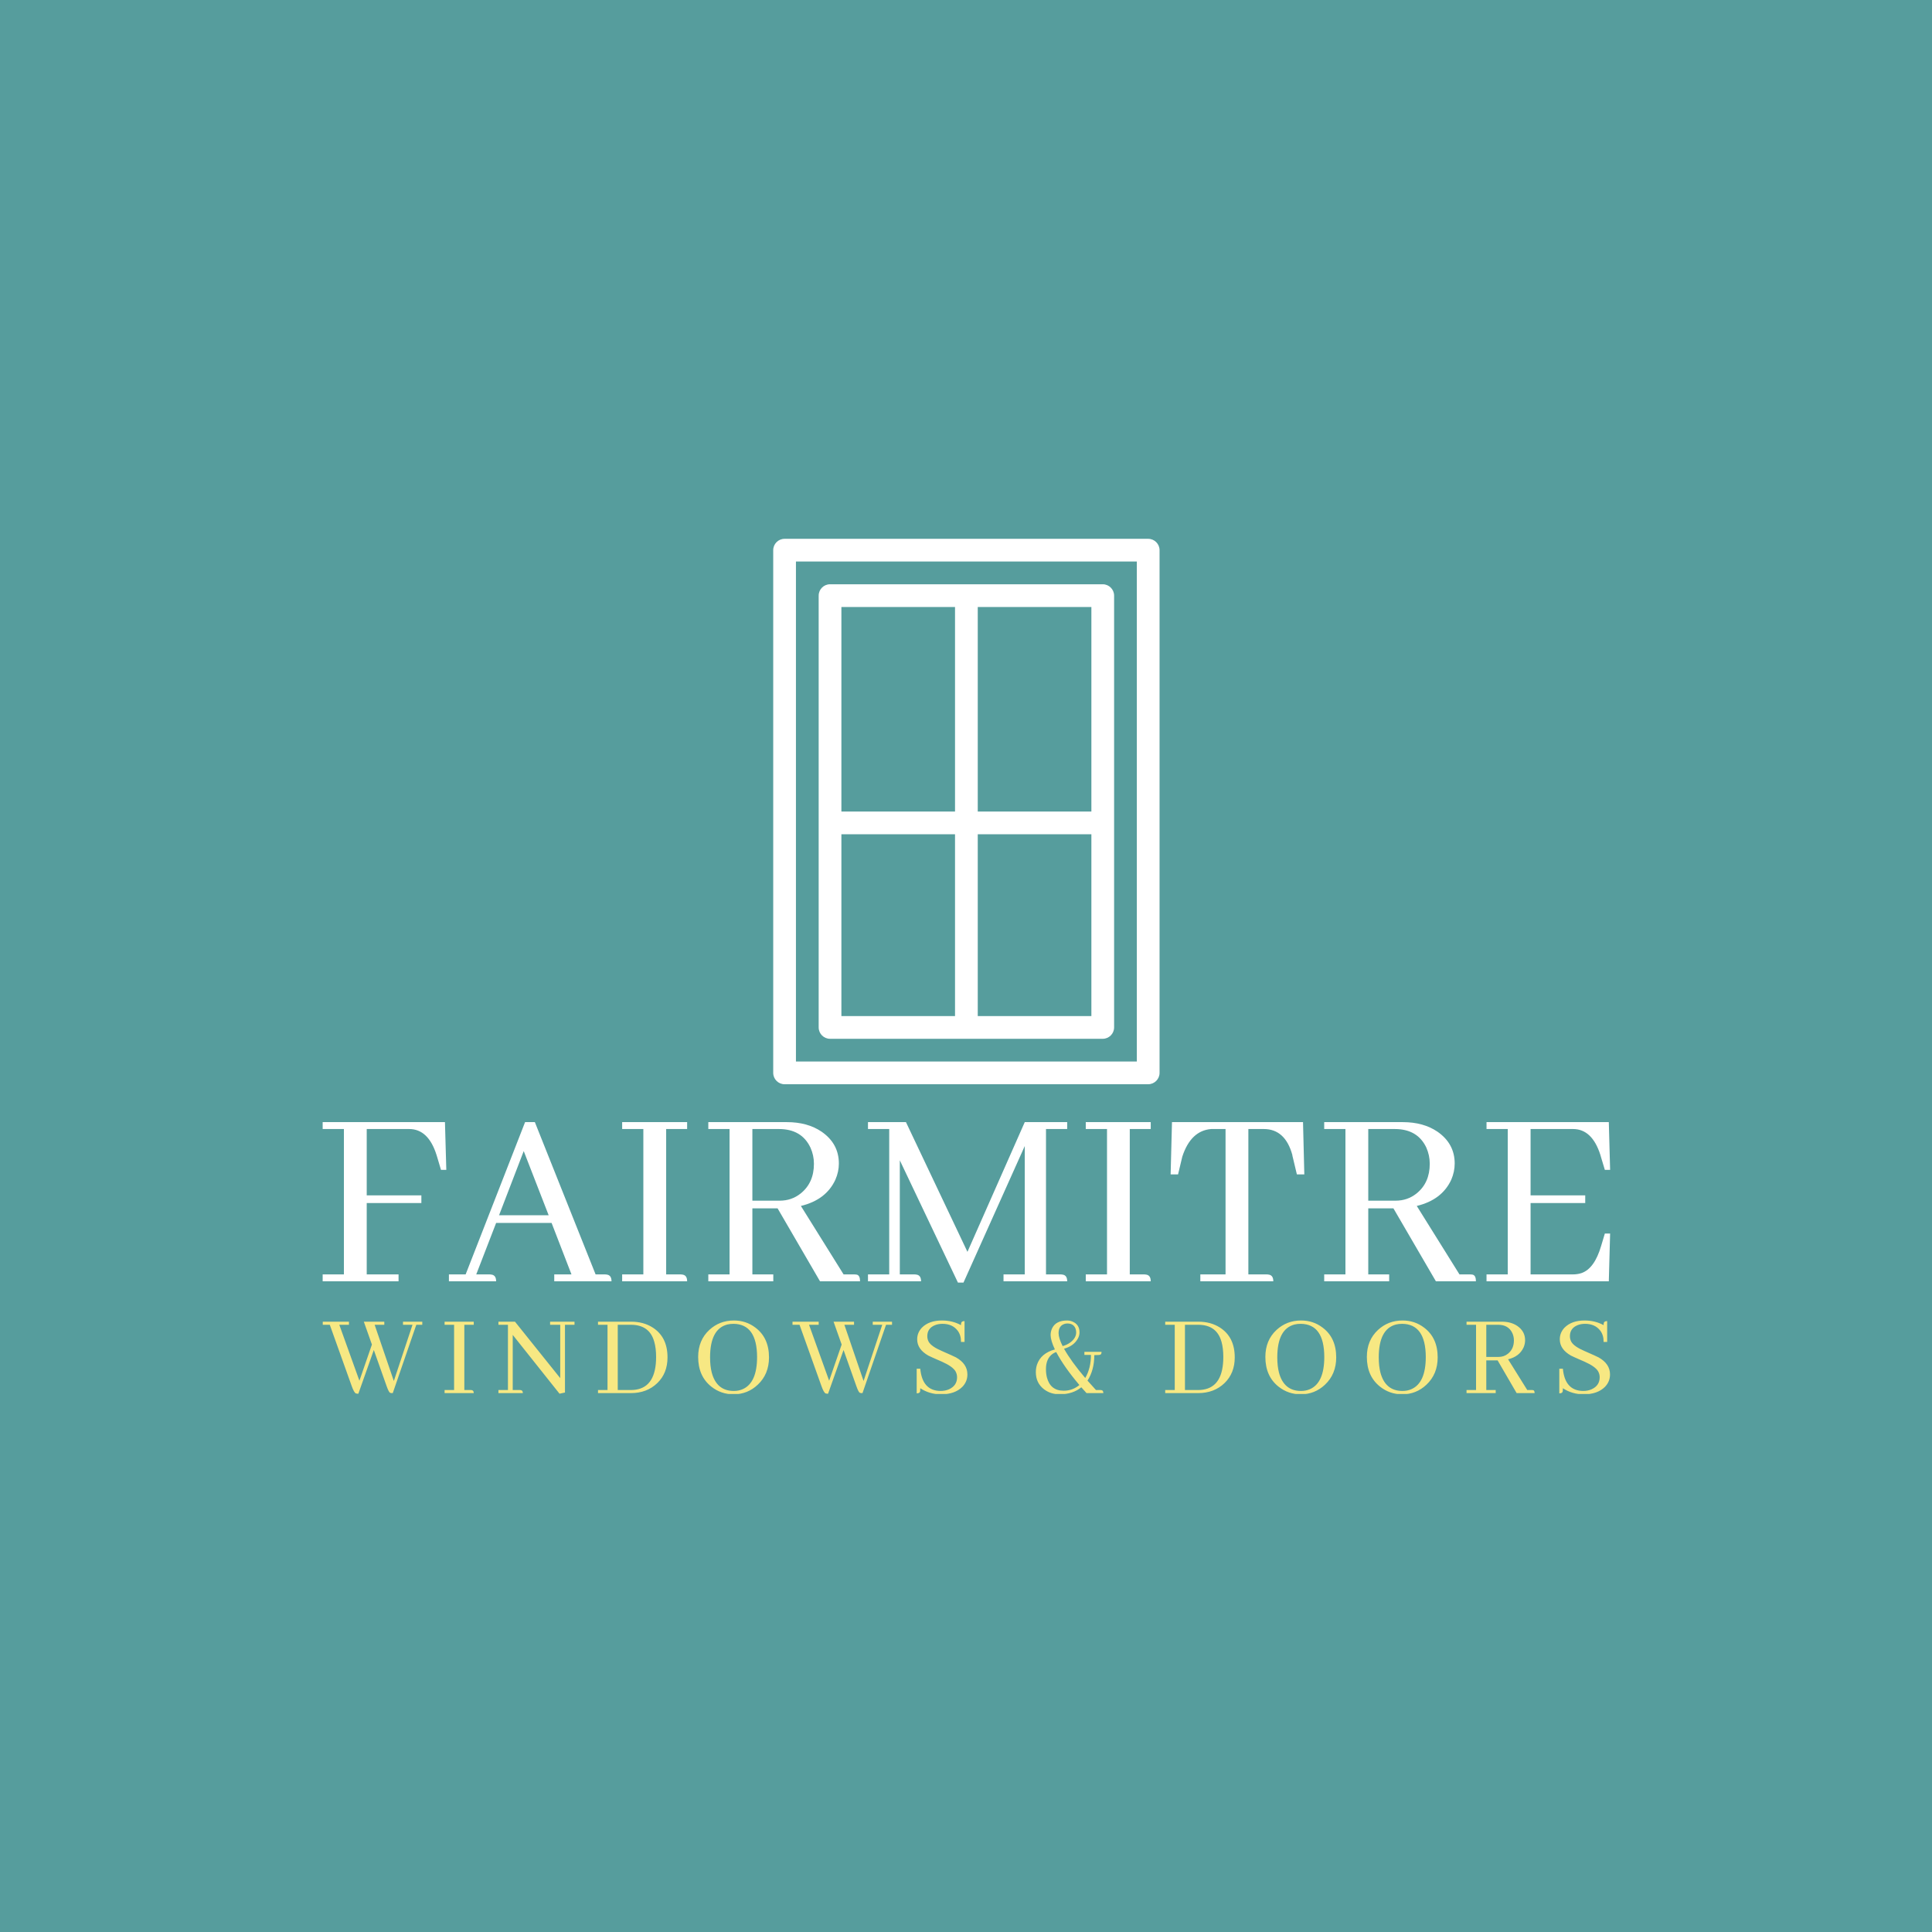 <svg viewBox="0 0 1500 1500" height="1500" width="1500" xmlns:xlink="http://www.w3.org/1999/xlink" version="1.1" xmlns="http://www.w3.org/2000/svg"><rect fill="#569d9d" height="1500" width="1500"></rect><g transform="matrix(0.667,0,0,0.667,250.055,418.602)"><svg xmlns:xlink="http://www.w3.org/1999/xlink" xmlns="http://www.w3.org/2000/svg" width="1500" height="995" preserveAspectRatio="xMidYMid meet" data-background-color="#569d9d" viewBox="0 0 372 247"><g transform="matrix(1,0,0,1,-0.021,-0.1)" id="tight-bounds"><svg width="372.041" height="247.2" viewBox="0 0 372.041 247.2"><g><svg width="372.041" height="247.2" viewBox="0 0 395.52 262.8"><g transform="matrix(1,0,0,1,0,179.188)"><svg width="395.52" height="83.612" viewBox="0 0 395.52 83.612"><g id="textblocktransform"><svg id="textblock" width="395.52" height="83.612" viewBox="0 0 395.52 83.612"><g><svg width="395.52" height="49.297" viewBox="0 0 395.52 49.297"><g transform="matrix(1,0,0,1,0,0)"><svg data-palette-color="#ffffff" height="49.297" viewBox="1.95 -29.3 236.99 29.54" width="395.52"><path id="text-0" data-fill-palette-color="primary" class="wordmark-text-0" fill="#ffffff" transform="matrix(1,0,0,1,0,0)" opacity="1" d="M1.95 0L15.92 0 15.92-1.27 10.06-1.27 10.06-14.4 20.12-14.4 20.12-15.82 10.06-15.82 10.06-28.03 17.87-28.03Q21.39-28.03 22.9-23.29L22.9-23.29Q23-23 23.05-22.8L23.05-22.8 23.73-20.51 24.71-20.51 24.46-29.3 1.95-29.3 1.95-28.03 5.86-28.03 5.86-1.27 1.95-1.27 1.95 0ZM44.58 0L55.12 0Q55.12-1.07 54.34-1.22L54.34-1.22Q54.1-1.27 53.85-1.27L53.85-1.27 52.19-1.27 41.01-29.3 39.21-29.3 28.27-1.27 25.19-1.27 25.19 0 33.88 0Q33.88-1.07 33.1-1.22L33.1-1.22Q32.86-1.27 32.61-1.27L32.61-1.27 30.22-1.27 33.88-10.74 44.09-10.74 47.75-1.27 44.58-1.27 44.58 0ZM38.96-23.97L43.55-12.16 34.42-12.16 38.96-23.97ZM57.08 0L69.04 0Q69.04-1.07 68.26-1.22L68.26-1.22Q68.01-1.27 67.77-1.27L67.77-1.27 65.18-1.27 65.18-28.03 69.04-28.03 69.04-29.3 57.08-29.3 57.08-28.03 60.98-28.03 60.98-1.27 57.08-1.27 57.08 0ZM72.94 0L84.9 0 84.9-1.27 81.05-1.27 81.05-13.43 85.69-13.43 93.5 0 100.87 0Q100.87-1.07 100.29-1.22L100.29-1.22Q100.04-1.27 99.7-1.27L99.7-1.27 97.84-1.27 89.98-13.87Q94.62-14.99 96.33-18.7L96.33-18.7Q96.97-20.17 96.97-21.68L96.97-21.68Q96.97-25.34 93.79-27.54L93.79-27.54Q91.2-29.3 87.39-29.3L87.39-29.3 72.94-29.3 72.94-28.03 76.85-28.03 76.85-1.27 72.94-1.27 72.94 0ZM81.05-28.03L85.93-28.03Q90.13-28.03 91.74-24.61L91.74-24.61Q92.38-23.19 92.38-21.63L92.38-21.63Q92.38-18.12 89.93-16.16L89.93-16.16Q88.27-14.84 86.08-14.84L86.08-14.84 81.05-14.84 81.05-28.03ZM139-28.03L139-29.3 131.19-29.3 120.64-5.42 109.32-29.3 102.33-29.3 102.33-28.03 106.24-28.03 106.24-1.27 102.33-1.27 102.33 0 112.1 0Q112.1-1.07 111.32-1.22L111.32-1.22Q111.07-1.27 110.83-1.27L110.83-1.27 108.19-1.27 108.19-22.27 118.89 0.24 119.91 0.24 131.19-24.9 131.19-1.27 127.28-1.27 127.28 0 139 0Q139-1.07 138.22-1.22L138.22-1.22Q137.98-1.27 137.73-1.27L137.73-1.27 135.1-1.27 135.1-28.03 139-28.03ZM142.42 0L154.38 0Q154.38-1.07 153.6-1.22L153.6-1.22Q153.36-1.27 153.11-1.27L153.11-1.27 150.52-1.27 150.52-28.03 154.38-28.03 154.38-29.3 142.42-29.3 142.42-28.03 146.33-28.03 146.33-1.27 142.42-1.27 142.42 0ZM163.51 0L176.94 0Q176.94-1.07 176.16-1.22L176.16-1.22Q175.91-1.27 175.67-1.27L175.67-1.27 172.35-1.27 172.35-28.03 175.18-28.03Q179.14-28.03 180.45-23.24L180.45-23.24Q180.45-23.05 180.5-22.95L180.5-22.95 181.28-19.68 182.65-19.68 182.41-29.3 158.29-29.3 158.04-19.68 159.41-19.68 160.19-22.95Q161.75-27.73 165.51-28.03L165.51-28.03 168.15-28.03 168.15-1.27 163.51-1.27 163.51 0ZM186.31 0L198.27 0 198.27-1.27 194.42-1.27 194.42-13.43 199.05-13.43 206.87 0 214.24 0Q214.24-1.07 213.65-1.22L213.65-1.22Q213.41-1.27 213.07-1.27L213.07-1.27 211.21-1.27 203.35-13.87Q207.99-14.99 209.7-18.7L209.7-18.7Q210.33-20.17 210.33-21.68L210.33-21.68Q210.33-25.34 207.16-27.54L207.16-27.54Q204.57-29.3 200.76-29.3L200.76-29.3 186.31-29.3 186.31-28.03 190.22-28.03 190.22-1.27 186.31-1.27 186.31 0ZM194.42-28.03L199.3-28.03Q203.5-28.03 205.11-24.61L205.11-24.61Q205.74-23.19 205.74-21.63L205.74-21.63Q205.74-18.12 203.3-16.16L203.3-16.16Q201.64-14.84 199.45-14.84L199.45-14.84 194.42-14.84 194.42-28.03ZM237.97-20.51L238.94-20.51 238.7-29.3 216.19-29.3 216.19-28.03 220.1-28.03 220.1-1.27 216.19-1.27 216.19 0 238.7 0 238.94-8.79 237.97-8.79 237.28-6.49Q236.06-2.34 233.67-1.51L233.67-1.51Q232.94-1.27 232.11-1.27L232.11-1.27 224.3-1.27 224.3-14.4 234.36-14.4 234.36-15.82 224.3-15.82 224.3-28.03 232.11-28.03Q235.62-28.03 237.14-23.29L237.14-23.29Q237.24-23 237.28-22.8L237.28-22.8 237.97-20.51Z"></path></svg></g></svg></g><g transform="matrix(1,0,0,1,0,60.935)"><svg width="395.52" height="22.677" viewBox="0 0 395.52 22.677"><g transform="matrix(1,0,0,1,0,0)"><svg data-palette-color="#f7e883" height="22.677" viewBox="-0.24 -29.79 528.01 30.28" width="395.52"><path id="text-1" data-fill-palette-color="secondary" class="slogan-text-1" fill="#f7e883" transform="matrix(1,0,0,1,0,0)" opacity="1" d="M28.08 0L28.47 0 38.13-28.03 40.58-28.03 40.58-29.3 32.67-29.3 32.67-28.03 36.57-28.03 28.91-4.98 21.04-28.03 25-28.03 25-29.3 16.6-29.3 19.92-19.92 14.79-5.08 6.54-28.03 10.5-28.03 10.5-29.3-0.24-29.3-0.24-28.03 2.64-28.03 11.62-2.93Q12.6-0.15 13.38 0.15L13.38 0.15Q13.67 0.24 13.96 0.24L13.96 0.24 14.36 0.24 20.7-17.68 25.93-2.93Q26.81-0.44 27.34-0.15L27.34-0.15Q27.64 0 28.08 0L28.08 0ZM49.73 0L61.69 0Q61.69-1.07 60.91-1.22L60.91-1.22Q60.66-1.27 60.42-1.27L60.42-1.27 57.83-1.27 57.83-28.03 61.69-28.03 61.69-29.3 49.73-29.3 49.73-28.03 53.63-28.03 53.63-1.27 49.73-1.27 49.73 0ZM93.01-29.3L93.01-28.03 97.16-28.03 97.16-6.15 78.6-29.3 71.82-29.3 71.82-28.03 75.72-28.03 75.72-1.27 71.82-1.27 71.82 0 81.83 0Q81.83-1.07 81.05-1.22L81.05-1.22Q80.8-1.27 80.56-1.27L80.56-1.27 77.68-1.27 77.68-23.88 96.87 0.24 99.11-0.24 99.11-28.03 103.02-28.03 103.02-29.3 93.01-29.3ZM126.28-29.3L112.66-29.3 112.66-28.03 116.56-28.03 116.56-1.27 112.66-1.27 112.66 0 126.13 0Q132.73 0 136.97-4.1L136.97-4.1Q141.17-8.15 141.17-14.65L141.17-14.65Q141.17-23.05 135.02-26.95L135.02-26.95Q131.26-29.3 126.28-29.3L126.28-29.3ZM120.76-28.03L126.13-28.03Q133.85-28.03 135.75-21L135.75-21Q136.49-18.41 136.49-14.84L136.49-14.84Q136.49-2.69 128.19-1.42L128.19-1.42Q127.26-1.27 126.28-1.27L126.28-1.27 120.76-1.27 120.76-28.03ZM168.39-29.79L168.39-29.79Q162.53-29.79 158.33-25.93L158.33-25.93Q153.74-21.68 153.74-14.84L153.74-14.84Q153.74-6.93 159.16-2.64L159.16-2.64Q163.12 0.49 168.24 0.49L168.24 0.49Q174.01 0.49 178.16-3.42L178.16-3.42Q182.8-7.76 182.8-14.65L182.8-14.65Q182.8-22.71 177.18-26.9L177.18-26.9Q173.37-29.79 168.39-29.79ZM168.39-0.88L168.39-0.88Q161.31-0.88 159.31-8.45L159.31-8.45Q158.63-11.13 158.63-14.65L158.63-14.65Q158.63-26.27 165.66-28.13L165.66-28.13Q166.88-28.42 168.24-28.42L168.24-28.42Q177.86-28.32 177.91-14.84L177.91-14.84Q177.91-4.2 172-1.61L172-1.61Q170.34-0.88 168.39-0.88ZM220.76 0L221.15 0 230.81-28.03 233.26-28.03 233.26-29.3 225.35-29.3 225.35-28.03 229.25-28.03 221.59-4.98 213.72-28.03 217.68-28.03 217.68-29.3 209.28-29.3 212.6-19.92 207.47-5.08 199.22-28.03 203.18-28.03 203.18-29.3 192.44-29.3 192.44-28.03 195.32-28.03 204.3-2.93Q205.28-0.15 206.06 0.15L206.06 0.15Q206.35 0.24 206.64 0.24L206.64 0.24 207.03 0.24 213.38-17.68 218.61-2.93Q219.49-0.44 220.02-0.15L220.02-0.15Q220.32 0 220.76 0L220.76 0ZM264.18-7.67L264.18-7.67Q264.18-12.01 259.5-14.65L259.5-14.65Q258.57-15.14 253.78-17.24L253.78-17.24Q249.44-19.09 248.31-21.04L248.31-21.04Q247.73-22.12 247.73-23.34L247.73-23.34Q247.73-26.61 250.9-27.88L250.9-27.88Q252.27-28.42 253.93-28.42L253.93-28.42Q258.03-28.42 260.18-25.63L260.18-25.63Q261.6-23.73 261.55-21L261.55-21 263.01-21 263.01-29.54Q261.84-29.54 261.64-28.81L261.64-28.81Q261.55-28.47 261.55-27.88L261.55-27.88Q258.08-29.79 253.73-29.79L253.73-29.79Q248.46-29.79 245.53-26.86L245.53-26.86Q243.58-24.8 243.58-22.07L243.58-22.07Q243.58-17.97 248.17-15.38L248.17-15.38Q249-14.94 253.73-12.89L253.73-12.89Q258.13-10.94 259.3-8.94L259.3-8.94Q259.94-7.81 259.94-6.49L259.94-6.49Q259.94-3.08 256.62-1.56L256.62-1.56Q255.05-0.88 253.15-0.88L253.15-0.88Q245.68-0.98 244.85-10.01L244.85-10.01 243.38-10.01 243.38 0.1Q244.55 0.1 244.75-0.59L244.75-0.59Q244.85-0.98 244.85-2L244.85-2Q248.61 0.49 253.39 0.49L253.39 0.49Q259.01 0.49 262.08-2.54L262.08-2.54Q264.18-4.69 264.18-7.67ZM301.58-24.61L301.58-24.61Q301.58-27.59 303.97-28.37L303.97-28.37Q304.56-28.56 305.19-28.56L305.19-28.56Q307.78-28.56 308.56-26.37L308.56-26.37Q308.8-25.63 308.8-24.9L308.8-24.9Q308.8-22.61 306.41-20.8L306.41-20.8Q305.04-19.78 303.24-19.29L303.24-19.29Q301.58-22.61 301.58-24.61ZM303.68-0.98L303.68-0.98Q298.21-0.98 296.79-6.45L296.79-6.45Q296.4-8.01 296.4-9.86L296.4-9.86Q296.4-14.16 299.14-16.11L299.14-16.11Q299.87-16.6 300.6-16.85L300.6-16.85Q303.87-10.69 310.12-3.32L310.12-3.32Q307.29-0.98 303.68-0.98ZM316.23-15.58L316.23-15.58 316.18-15.58 316.32-15.58 317.84-15.63Q318.96-15.63 319.11-16.21L319.11-16.21Q319.2-16.55 319.2-16.94L319.2-16.94 312.17-16.94 312.17-15.67 314.86-15.67Q314.86-10.25 312.52-6.2L312.52-6.2Q306.7-13.04 303.82-18.21L303.82-18.21Q307.88-19.34 309.54-22.46L309.54-22.46Q310.17-23.68 310.17-24.9L310.17-24.9Q310.17-28.08 307.39-29.3L307.39-29.3Q306.31-29.79 305.09-29.79L305.09-29.79Q300.5-29.79 298.94-26.61L298.94-26.61Q298.31-25.29 298.31-23.78L298.31-23.78Q298.36-21.53 300.06-17.92L300.06-17.92Q294.35-16.36 292.74-11.72L292.74-11.72Q292.25-10.25 292.25-8.59L292.25-8.59Q292.25-4.15 295.62-1.56L295.62-1.56Q298.31 0.49 302.11 0.49L302.11 0.49Q307.49 0.44 310.9-2.39L310.9-2.39Q311.64-1.51 313.05 0L313.05 0 319.94 0Q319.94-1.12 319.16-1.22L319.16-1.22Q318.96-1.27 318.72-1.27L318.72-1.27 316.91-1.27Q315.74-2.54 313.44-5.13L313.44-5.13Q316.23-9.42 316.23-15.58ZM358.94-29.3L345.32-29.3 345.32-28.03 349.23-28.03 349.23-1.27 345.32-1.27 345.32 0 358.8 0Q365.39 0 369.64-4.1L369.64-4.1Q373.84-8.15 373.84-14.65L373.84-14.65Q373.84-23.05 367.68-26.95L367.68-26.95Q363.92-29.3 358.94-29.3L358.94-29.3ZM353.42-28.03L358.8-28.03Q366.51-28.03 368.42-21L368.42-21Q369.15-18.41 369.15-14.84L369.15-14.84Q369.15-2.69 360.85-1.42L360.85-1.42Q359.92-1.27 358.94-1.27L358.94-1.27 353.42-1.27 353.42-28.03ZM401.05-29.79L401.05-29.79Q395.19-29.79 390.99-25.93L390.99-25.93Q386.4-21.68 386.4-14.84L386.4-14.84Q386.4-6.93 391.82-2.64L391.82-2.64Q395.78 0.49 400.91 0.49L400.91 0.49Q406.67 0.49 410.82-3.42L410.82-3.42Q415.46-7.76 415.46-14.65L415.46-14.65Q415.46-22.71 409.84-26.9L409.84-26.9Q406.03-29.79 401.05-29.79ZM401.05-0.88L401.05-0.88Q393.97-0.88 391.97-8.45L391.97-8.45Q391.29-11.13 391.29-14.65L391.29-14.65Q391.29-26.27 398.32-28.13L398.32-28.13Q399.54-28.42 400.91-28.42L400.91-28.42Q410.53-28.32 410.57-14.84L410.57-14.84Q410.57-4.2 404.67-1.61L404.67-1.61Q403.01-0.88 401.05-0.88ZM442.67-29.79L442.67-29.79Q436.81-29.79 432.62-25.93L432.62-25.93Q428.03-21.68 428.03-14.84L428.03-14.84Q428.03-6.93 433.45-2.64L433.45-2.64Q437.4 0.49 442.53 0.49L442.53 0.49Q448.29 0.49 452.44-3.42L452.44-3.42Q457.08-7.76 457.08-14.65L457.08-14.65Q457.08-22.71 451.46-26.9L451.46-26.9Q447.65-29.79 442.67-29.79ZM442.67-0.88L442.67-0.88Q435.59-0.88 433.59-8.45L433.59-8.45Q432.91-11.13 432.91-14.65L432.91-14.65Q432.91-26.27 439.94-28.13L439.94-28.13Q441.16-28.42 442.53-28.42L442.53-28.42Q452.15-28.32 452.2-14.84L452.2-14.84Q452.2-4.2 446.29-1.61L446.29-1.61Q444.63-0.88 442.67-0.88ZM468.92 0L480.88 0 480.88-1.27 477.02-1.27 477.02-13.43 481.66-13.43 489.47 0 496.84 0Q496.84-1.07 496.26-1.22L496.26-1.22Q496.01-1.27 495.67-1.27L495.67-1.27 493.82-1.27 485.96-13.87Q490.59-14.99 492.3-18.7L492.3-18.7Q492.94-20.17 492.94-21.68L492.94-21.68Q492.94-25.34 489.76-27.54L489.76-27.54Q487.18-29.3 483.37-29.3L483.37-29.3 468.92-29.3 468.92-28.03 472.82-28.03 472.82-1.27 468.92-1.27 468.92 0ZM477.02-28.03L481.9-28.03Q486.1-28.03 487.71-24.61L487.71-24.61Q488.35-23.19 488.35-21.63L488.35-21.63Q488.35-18.12 485.91-16.16L485.91-16.16Q484.25-14.84 482.05-14.84L482.05-14.84 477.02-14.84 477.02-28.03ZM527.77-7.67L527.77-7.67Q527.77-12.01 523.09-14.65L523.09-14.65Q522.16-15.14 517.37-17.24L517.37-17.24Q513.03-19.09 511.9-21.04L511.9-21.04Q511.32-22.12 511.32-23.34L511.32-23.34Q511.32-26.61 514.49-27.88L514.49-27.88Q515.86-28.42 517.52-28.42L517.52-28.42Q521.62-28.42 523.77-25.63L523.77-25.63Q525.19-23.73 525.14-21L525.14-21 526.6-21 526.6-29.54Q525.43-29.54 525.23-28.81L525.23-28.81Q525.14-28.47 525.14-27.88L525.14-27.88Q521.67-29.79 517.32-29.79L517.32-29.79Q512.05-29.79 509.12-26.86L509.12-26.86Q507.17-24.8 507.17-22.07L507.17-22.07Q507.17-17.97 511.76-15.38L511.76-15.38Q512.59-14.94 517.32-12.89L517.32-12.89Q521.72-10.94 522.89-8.94L522.89-8.94Q523.53-7.81 523.53-6.49L523.53-6.49Q523.53-3.08 520.2-1.56L520.2-1.56Q518.64-0.88 516.74-0.88L516.74-0.88Q509.27-0.98 508.44-10.01L508.44-10.01 506.97-10.01 506.97 0.1Q508.14 0.1 508.34-0.59L508.34-0.59Q508.44-0.98 508.44-2L508.44-2Q512.2 0.49 516.98 0.49L516.98 0.49Q522.6 0.49 525.67-2.54L525.67-2.54Q527.77-4.69 527.77-7.67Z"></path></svg></g></svg></g></svg></g></svg></g><g transform="matrix(1,0,0,1,138.419,0)"><svg width="118.682" height="167.55" viewBox="0 0 118.682 167.55"><g><svg id="icon-0" data-fill-palette-color="accent" class="icon-icon-0" width="118.682" height="167.55" y="0" x="0" viewBox="14 0 68 96" version="1.1" xmlns:xlink="http://www.w3.org/1999/xlink" xmlns="http://www.w3.org/2000/svg"><path data-fill-palette-color="accent" fill="#ffffff" d="M72 88h-48c-1.104 0-2-0.9-2-2v-76c0-1.104 0.896-2 2-2h48c1.1 0 2 0.896 2 2v76c0 1.1-0.9 2-2 2zM26 84h44v-72h-44v72z"></path><path data-fill-palette-color="accent" fill="#ffffff" d="M80 96h-64c-1.104 0-2-0.9-2-2v-92c0-1.104 0.896-2 2-2h64c1.1 0 2 0.896 2 2v92c0 1.1-0.9 2-2 2zM18 92h60v-88h-60v88z"></path><path data-fill-palette-color="accent" fill="#ffffff" d="M48 86c-1.104 0-2-0.9-2-2v-72c0-1.104 0.896-2 2-2s2 0.896 2 2v72c0 1.1-0.896 2-2 2z"></path><path data-fill-palette-color="accent" fill="#ffffff" d="M70 52h-44c-1.104 0-2-0.9-2-2 0-1.104 0.896-2 2-2h44c1.1 0 2 0.896 2 2 0 1.1-0.9 2-2 2z"></path></svg></g></svg></g><g></g></svg></g><defs></defs></svg><rect visibility="hidden" stroke="none" fill="none" height="247.2" width="372.041"></rect></g></svg></g></svg>
